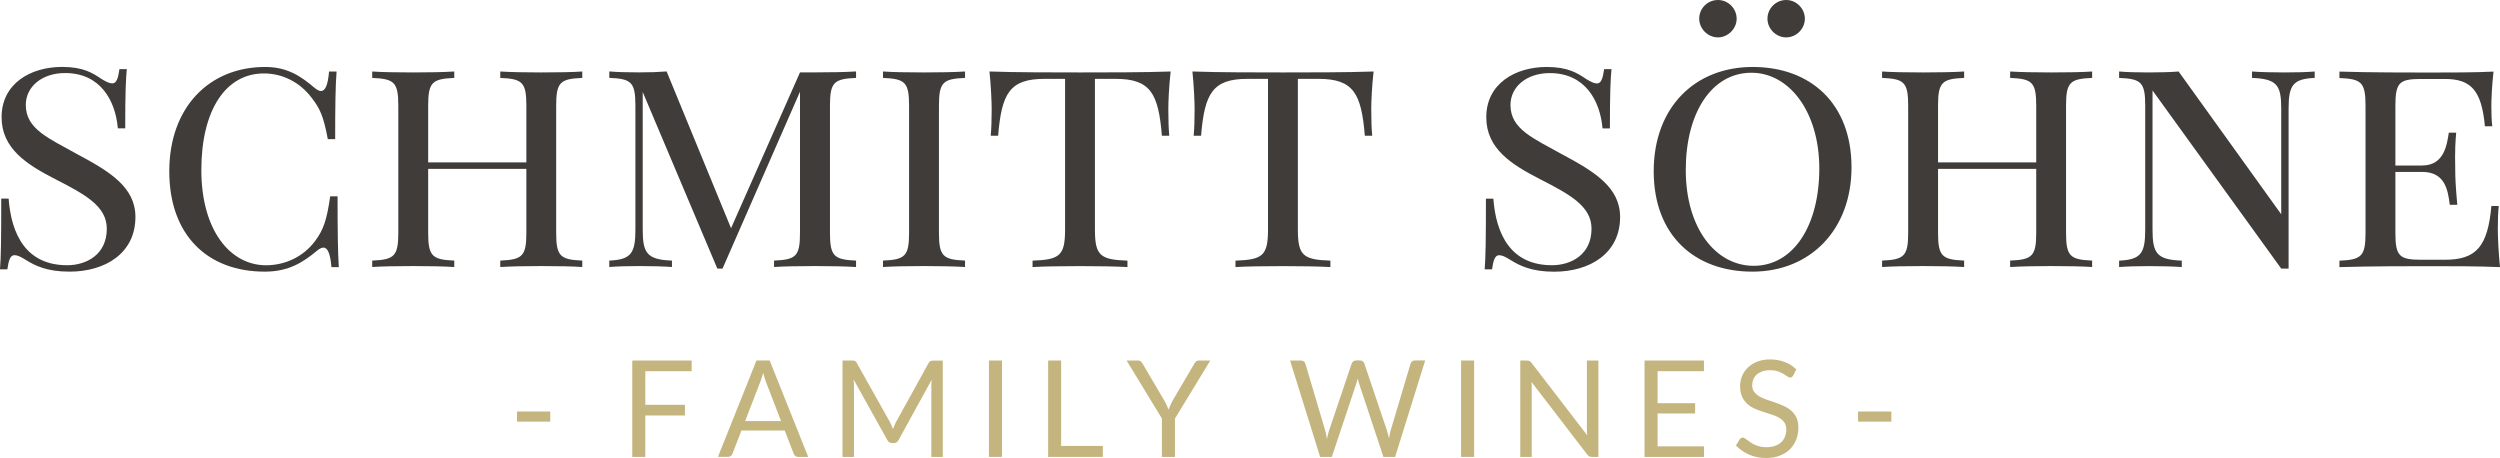 <svg xmlns="http://www.w3.org/2000/svg" id="Layer_2" viewBox="0 0 502.13 91.99"><defs><style> .cls-1 { fill: #c4b57f; } .cls-2 { fill: #3f3c39; } </style></defs><g id="Layer_1-2" data-name="Layer_1"><g><g><path class="cls-2" d="M1.73,39.89c.54,7.16,3.5,13.38,11.77,13.38,3.88,0,7.95-2.15,7.95-7.32,0-4.51-4.26-6.85-10.29-9.94C5.36,33.04.32,29.85.32,23.54c0-6.72,5.77-10.1,12.15-10.1,4.26,0,6.15,1.23,7.89,2.4,1.04.63,1.61.91,2.21.91.82,0,1.17-1.04,1.42-2.87h1.48c-.19,2.02-.32,4.54-.32,11.9h-1.48c-.47-5.49-3.44-11.11-10.6-11.11-4.61,0-7.89,2.71-7.89,6.41,0,4.89,4.7,6.72,10.19,9.81,6.72,3.57,11.83,6.72,11.83,12.69,0,7.29-6.06,10.98-13.25,10.98-4.58,0-6.97-1.23-8.84-2.4-1.04-.66-1.67-.91-2.21-.91-.82,0-1.17.98-1.42,2.84H0c.19-2.37.25-5.87.25-14.2h1.48Z"></path><path class="cls-2" d="M66.57,53.64c-.22-2.62-.73-3.91-1.61-3.91-.38,0-.79.22-1.29.63-2.71,2.24-5.59,4.2-10.48,4.2-11.52,0-19.19-7.32-19.19-20.16s8.02-20.95,19.25-20.95c4.64,0,7.35,2.02,9.94,4.2.5.41.91.63,1.26.63.92,0,1.42-1.29,1.64-3.91h1.51c-.22,2.9-.28,6.72-.28,13.57h-1.48c-.88-4.73-1.61-6.15-3.22-8.27-2.46-3.25-5.96-4.92-9.62-4.92-7.64,0-12.56,7.32-12.56,19.41s5.78,19.12,13,19.12c3.69,0,7.45-1.61,9.88-4.92,1.7-2.27,2.34-4.32,3-8.93h1.48c0,7.2.06,11.2.25,14.23h-1.48Z"></path><path class="cls-2" d="M116.95,15.65c-4.39.19-5.24.82-5.24,5.55v25.59c0,4.7.85,5.36,5.24,5.55v1.29c-1.8-.13-4.89-.19-8.27-.19-2.97,0-6.18.06-8.2.19v-1.29c4.39-.19,5.24-.85,5.24-5.55v-12.87h-19.72v12.87c0,4.7.85,5.36,5.24,5.55v1.29c-1.99-.13-5.24-.19-8.21-.19-3.34,0-6.47.06-8.27.19v-1.29c4.38-.19,5.24-.85,5.24-5.55v-25.59c0-4.73-.85-5.36-5.24-5.55v-1.29c1.8.13,4.92.19,8.27.19,2.97,0,6.22-.06,8.21-.19v1.29c-4.39.19-5.24.82-5.24,5.55v11.42h19.72v-11.42c0-4.73-.85-5.36-5.24-5.55v-1.29c2.02.13,5.24.19,8.2.19,3.38,0,6.47-.06,8.27-.19v1.29Z"></path><path class="cls-2" d="M171.94,15.65c-4.38.19-5.24.82-5.24,5.55v25.59c0,4.7.85,5.36,5.24,5.55v1.29c-2.02-.13-5.24-.19-8.2-.19-3.38,0-6.47.06-8.27.19v-1.29c4.39-.19,5.21-.85,5.21-5.55v-28.37l-15.56,35.53h-1.04l-14.99-35.47v27.64c0,4.73.85,6.03,5.87,6.22v1.29c-1.55-.13-4.38-.19-6.59-.19s-4.58.06-5.99.19v-1.29c4.38-.19,5.24-1.48,5.24-6.22v-24.93c0-4.73-.85-5.36-5.24-5.55v-1.29c1.42.13,3.82.19,5.99.19s3.88-.06,5.52-.19l12.94,31.49,13.85-31.3h3.06c2.97,0,6.18-.06,8.2-.19v1.29Z"></path><path class="cls-2" d="M193.83,15.65c-4.39.19-5.24.82-5.24,5.55v25.59c0,4.7.85,5.36,5.24,5.55v1.29c-1.99-.13-5.24-.19-8.21-.19-3.34,0-6.47.06-8.27.19v-1.29c4.38-.19,5.24-.85,5.24-5.55v-25.59c0-4.73-.85-5.36-5.24-5.55v-1.29c1.8.13,4.92.19,8.27.19,2.97,0,6.22-.06,8.21-.19v1.29Z"></path><path class="cls-2" d="M198.99,27.26c.13-1.36.19-3.22.19-5.3,0-1.48-.13-4.58-.44-7.6,5.36.19,12.91.19,18.21.19s12.81,0,18.18-.19c-.35,3.03-.47,6.12-.47,7.6,0,2.08.06,4.01.19,5.3h-1.48c-.7-8.52-2.3-11.42-9.31-11.42h-4.14v30.29c0,5.24,1.1,6.03,6.53,6.22v1.29c-2.24-.13-5.99-.19-9.5-.19-3.88,0-7.48.06-9.56.19v-1.29c5.43-.19,6.53-.98,6.53-6.22V15.84h-4.13c-6.97,0-8.62,2.9-9.31,11.42h-1.48Z"></path><path class="cls-2" d="M239.75,27.26c.13-1.36.19-3.22.19-5.3,0-1.48-.13-4.58-.44-7.6,5.36.19,12.91.19,18.21.19s12.81,0,18.18-.19c-.35,3.03-.47,6.12-.47,7.6,0,2.08.06,4.01.19,5.3h-1.48c-.7-8.52-2.3-11.42-9.31-11.42h-4.14v30.29c0,5.24,1.1,6.03,6.53,6.22v1.29c-2.24-.13-5.99-.19-9.5-.19-3.88,0-7.48.06-9.56.19v-1.29c5.43-.19,6.53-.98,6.53-6.22V15.84h-4.13c-6.97,0-8.62,2.9-9.31,11.42h-1.48Z"></path><path class="cls-2" d="M299.94,39.89c.54,7.16,3.5,13.38,11.77,13.38,3.88,0,7.95-2.15,7.95-7.32,0-4.51-4.26-6.85-10.29-9.94-5.81-2.97-10.85-6.15-10.85-12.46,0-6.72,5.78-10.1,12.15-10.1,4.26,0,6.15,1.23,7.89,2.4,1.04.63,1.61.91,2.21.91.82,0,1.17-1.04,1.42-2.87h1.48c-.19,2.02-.32,4.54-.32,11.9h-1.48c-.47-5.49-3.44-11.11-10.6-11.11-4.61,0-7.89,2.71-7.89,6.41,0,4.89,4.7,6.72,10.19,9.81,6.72,3.57,11.83,6.72,11.83,12.69,0,7.29-6.06,10.98-13.25,10.98-4.58,0-6.97-1.23-8.84-2.4-1.04-.66-1.67-.91-2.21-.91-.82,0-1.17.98-1.42,2.84h-1.48c.19-2.37.25-5.87.25-14.2h1.48Z"></path><path class="cls-2" d="M371.88,33.61c0,12.53-8.27,20.95-19.91,20.95s-19.82-7.32-19.82-20.16,8.27-20.95,19.88-20.95,19.85,7.32,19.85,20.16ZM338.59,34.14c0,11.8,6.09,19.25,13.63,19.25,8.01,0,13.19-8.08,13.19-19.53s-6.06-19.25-13.63-19.25c-8.02,0-13.19,8.08-13.19,19.53ZM348.81,3.75c0,2.05-1.77,3.76-3.76,3.76s-3.76-1.7-3.76-3.76,1.67-3.75,3.76-3.75,3.76,1.73,3.76,3.75ZM362.51,3.75c0,2.05-1.73,3.76-3.75,3.76s-3.76-1.7-3.76-3.76,1.7-3.75,3.76-3.75,3.75,1.73,3.75,3.75Z"></path><path class="cls-2" d="M420.21,15.65c-4.39.19-5.24.82-5.24,5.55v25.59c0,4.7.85,5.36,5.24,5.55v1.29c-1.8-.13-4.89-.19-8.27-.19-2.97,0-6.18.06-8.2.19v-1.29c4.39-.19,5.24-.85,5.24-5.55v-12.87h-19.72v12.87c0,4.7.85,5.36,5.24,5.55v1.29c-1.99-.13-5.24-.19-8.21-.19-3.34,0-6.47.06-8.27.19v-1.29c4.38-.19,5.24-.85,5.24-5.55v-25.59c0-4.73-.85-5.36-5.24-5.55v-1.29c1.8.13,4.92.19,8.27.19,2.97,0,6.22-.06,8.21-.19v1.29c-4.39.19-5.24.82-5.24,5.55v11.42h19.72v-11.42c0-4.73-.85-5.36-5.24-5.55v-1.29c2.02.13,5.24.19,8.2.19,3.38,0,6.47-.06,8.27-.19v1.29Z"></path><path class="cls-2" d="M464.91,15.65c-4.39.19-5.24,1.48-5.24,6.18v32.12h-1.48l-25.85-35.78v27.96c0,4.73.85,6.03,5.87,6.22v1.29c-1.55-.13-4.38-.19-6.59-.19s-4.58.06-5.99.19v-1.29c4.38-.19,5.24-1.48,5.24-6.22v-24.93c0-4.73-.85-5.36-5.24-5.55v-1.29c1.42.13,3.82.19,5.99.19s4.35-.06,5.96-.19l20.61,28.68v-21.21c0-4.7-.82-5.99-5.87-6.18v-1.29c1.55.13,4.38.19,6.59.19s4.58-.06,6-.19v1.29Z"></path><path class="cls-2" d="M501.88,41.37c-.13,1.17-.19,2.84-.19,4.64,0,1.48.13,4.61.44,7.64-4.2-.19-10-.19-14.17-.19-3.72,0-11.93,0-18.08.19v-1.29c4.38-.19,5.24-.85,5.24-5.55v-25.59c0-4.73-.85-5.36-5.24-5.55v-1.29c6.15.19,14.36.19,18.08.19s9.06,0,12.87-.19c-.32,2.78-.44,5.62-.44,6.97,0,1.55.06,3.03.19,4.01h-1.48c-.66-7.1-2.71-9.5-8.01-9.5h-4.73c-4.39,0-5.24.63-5.24,5.36v12.02h5.37c4.48,0,4.99-4.26,5.36-6.6h1.48c-.19,2.18-.22,3.63-.22,4.8,0,.91.03,1.67.03,2.43,0,1.77.06,3.31.41,7.26h-1.51c-.38-3.19-1.07-6.6-5.55-6.6h-5.37v12.28c0,4.7.85,5.36,5.24,5.36h4.73c6.31,0,8.58-2.71,9.31-10.79h1.48Z"></path></g><g><path class="cls-1" d="M103.84,82.65h6.68v2.04h-6.68v-2.04Z"></path><path class="cls-1" d="M129.61,74.54v6.77h7.96v2.14h-7.96v8.32h-2.62v-19.36h11.93v2.14h-9.31Z"></path><path class="cls-1" d="M162.34,91.77h-2.03c-.24,0-.42-.06-.57-.18-.14-.12-.25-.27-.32-.45l-1.81-4.67h-8.69l-1.81,4.67c-.05.16-.16.31-.31.43-.15.13-.34.19-.57.19h-2.03l7.74-19.36h2.65l7.74,19.36ZM156.88,84.58l-3.04-7.88c-.09-.23-.19-.51-.28-.82-.1-.31-.19-.64-.28-.99-.19.73-.38,1.34-.58,1.82l-3.04,7.86h7.23Z"></path><path class="cls-1" d="M189.36,72.41v19.36h-2.3v-14.23c0-.19,0-.39.02-.61.01-.22.03-.44.05-.66l-6.65,12.11c-.21.41-.52.61-.94.61h-.38c-.42,0-.74-.2-.94-.61l-6.78-12.16c.05.48.08.92.08,1.32v14.23h-2.3v-19.36h1.93c.23,0,.41.02.54.07s.25.17.37.38l6.69,11.92c.11.22.21.44.32.68s.2.47.29.72c.09-.24.19-.48.28-.72.1-.24.21-.47.32-.68l6.57-11.9c.11-.21.23-.33.36-.38s.31-.07.55-.07h1.93Z"></path><path class="cls-1" d="M201.25,91.77h-2.62v-19.36h2.62v19.36Z"></path><path class="cls-1" d="M221.51,89.57v2.2h-10.99v-19.36h2.61v17.16h8.38Z"></path><path class="cls-1" d="M235.99,84.06v7.72h-2.62v-7.72l-7.09-11.65h2.3c.24,0,.42.06.55.17.13.11.25.26.35.44l4.43,7.53c.16.32.31.61.45.89s.25.55.35.83c.1-.28.21-.56.34-.83s.27-.57.42-.89l4.42-7.53c.08-.15.19-.29.34-.42.14-.13.33-.19.55-.19h2.31l-7.09,11.65Z"></path><path class="cls-1" d="M286.25,72.41l-6.04,19.36h-2.35l-4.9-14.77c-.05-.14-.09-.3-.13-.46-.04-.16-.08-.33-.13-.51-.05.18-.09.35-.14.51-.04.16-.09.32-.13.46l-4.93,14.77h-2.35l-6.04-19.36h2.18c.24,0,.43.06.59.17.16.12.26.27.3.45l4,13.46c.06.24.12.5.18.78.06.28.11.58.17.89.06-.31.13-.61.19-.9.07-.28.14-.54.22-.78l4.55-13.46c.05-.15.16-.3.32-.43.16-.13.35-.2.57-.2h.76c.23,0,.42.06.57.17.14.12.25.27.32.45l4.54,13.46c.08.23.15.49.22.76.07.27.13.55.2.85.04-.3.09-.58.15-.85.05-.27.11-.52.17-.76l4.01-13.46c.05-.16.15-.31.3-.43.16-.13.35-.19.57-.19h2.04Z"></path><path class="cls-1" d="M296.08,91.77h-2.62v-19.36h2.62v19.36Z"></path><path class="cls-1" d="M321.04,72.41v19.36h-1.31c-.21,0-.38-.04-.52-.11-.14-.07-.28-.19-.41-.36l-11.2-14.59c.02.23.03.45.04.66,0,.22.01.42.01.61v13.8h-2.3v-19.36h1.35c.12,0,.21,0,.3.02.08.01.15.04.21.07.06.03.13.08.19.13.06.06.13.13.2.22l11.2,14.58c-.02-.23-.03-.46-.05-.68s-.02-.43-.02-.63v-13.72h2.3Z"></path><path class="cls-1" d="M342.26,89.64v2.14h-11.95v-19.36h11.93v2.14h-9.31v6.43h7.54v2.05h-7.54v6.61h9.32Z"></path><path class="cls-1" d="M360.15,75.44c-.08.13-.17.24-.27.3-.09.07-.21.1-.34.1-.15,0-.33-.08-.54-.23-.21-.15-.47-.32-.78-.51-.31-.18-.69-.35-1.12-.51s-.97-.23-1.59-.23c-.59,0-1.1.08-1.55.24s-.82.37-1.12.64-.53.59-.68.95-.23.76-.23,1.18c0,.54.13.99.4,1.34s.62.66,1.05.91c.44.25.93.47,1.49.66.55.19,1.12.38,1.7.58.58.2,1.15.42,1.7.67.56.25,1.05.56,1.49.94.44.38.79.84,1.05,1.39.27.55.4,1.22.4,2.03,0,.85-.14,1.64-.43,2.39-.29.74-.71,1.39-1.26,1.94-.55.55-1.24.98-2.04,1.3-.81.32-1.72.47-2.75.47-1.26,0-2.41-.23-3.43-.68-1.03-.45-1.91-1.07-2.63-1.84l.76-1.24c.07-.1.16-.18.26-.25s.22-.1.35-.1c.12,0,.25.05.4.14.15.09.32.21.51.36.19.14.41.3.65.47s.52.33.83.47c.31.15.67.26,1.06.36.4.09.84.14,1.34.14.62,0,1.18-.09,1.66-.26.48-.17.9-.41,1.24-.72.34-.31.6-.68.78-1.11s.27-.91.27-1.45c0-.59-.13-1.07-.4-1.44-.27-.37-.62-.69-1.05-.94-.43-.25-.93-.47-1.49-.64s-1.13-.36-1.7-.54c-.58-.18-1.14-.4-1.7-.64-.56-.24-1.05-.56-1.49-.95-.43-.39-.78-.87-1.05-1.45-.27-.58-.4-1.3-.4-2.16,0-.68.13-1.35.4-1.99.27-.64.65-1.21,1.16-1.7.51-.5,1.13-.89,1.88-1.19s1.6-.45,2.56-.45c1.08,0,2.07.17,2.95.51.89.34,1.67.84,2.34,1.49l-.63,1.24Z"></path><path class="cls-1" d="M373.2,82.65h6.68v2.04h-6.68v-2.04Z"></path></g></g></g></svg>